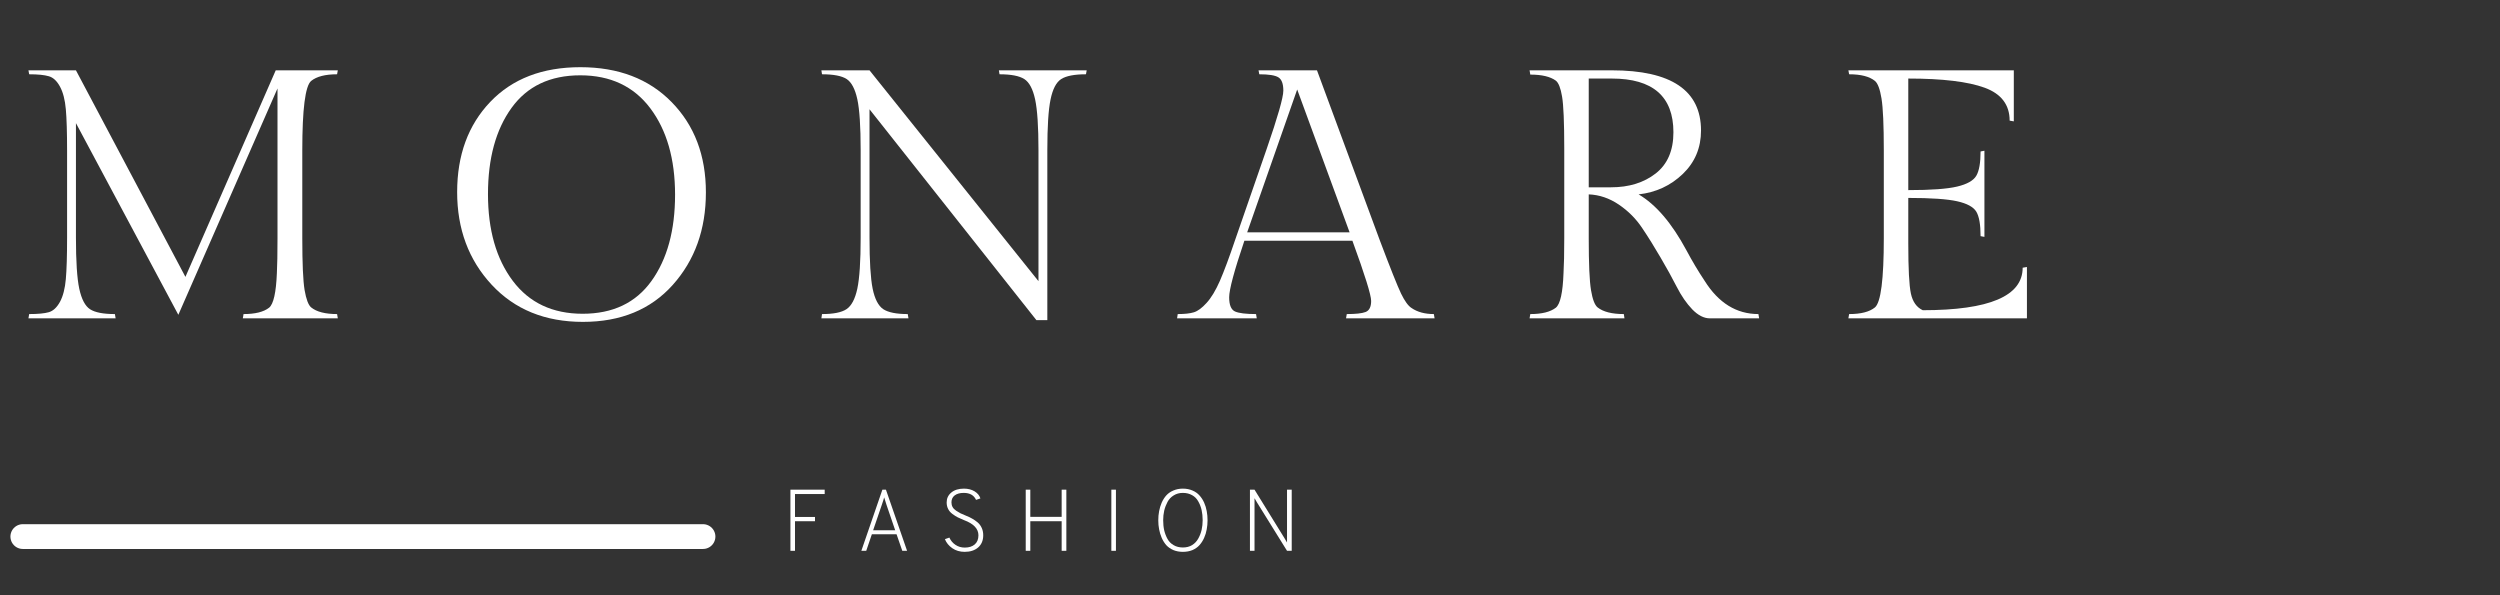 <svg version="1.0" preserveAspectRatio="xMidYMid meet" height="119" viewBox="0 0 375 89.25" zoomAndPan="magnify" width="500" xmlns:xlink="http://www.w3.org/1999/xlink" xmlns="http://www.w3.org/2000/svg"><rect x="0" y="0" width="375" height="89.25" fill="#333333" stroke="none"/><defs><g></g><clipPath id="3911a1788c"><path clip-rule="nonzero" d="M 1.562 0 L 322 0 L 322 64 L 1.562 64 Z M 1.562 0"></path></clipPath><clipPath id="4f3f1bfc13"><rect height="64" y="0" width="321" x="0"></rect></clipPath><clipPath id="e3d79a4d58"><rect height="15" y="0" width="85" x="0"></rect></clipPath><clipPath id="8e07f0fbcb"><path clip-rule="nonzero" d="M 1.562 78 L 108 78 L 108 83 L 1.562 83 Z M 1.562 78"></path></clipPath></defs><g clip-path="url(#3911a1788c)"><g transform="matrix(1, 0, 0, 1, 1, -0)"><g clip-path="url(#4f3f1bfc13)"><g fill-opacity="1" fill="#ffffff"><g transform="translate(0.563, 47.751)"><g><path d="M 43.781 -25.188 L 43.781 -12.016 C 43.781 -8.223 43.895 -5.633 44.125 -4.25 C 44.363 -2.863 44.691 -1.992 45.109 -1.641 C 45.93 -0.973 47.227 -0.641 49 -0.641 L 49.109 0 L 34.859 0 L 34.969 -0.641 C 36.707 -0.641 37.984 -0.957 38.797 -1.594 C 39.461 -2.125 39.852 -3.859 39.969 -6.797 C 40.031 -7.973 40.062 -9.711 40.062 -12.016 L 40.062 -34.484 L 25.188 -0.531 L 9.828 -29.281 L 9.828 -12.109 C 9.828 -8.566 9.992 -6.008 10.328 -4.438 C 10.672 -2.863 11.211 -1.836 11.953 -1.359 C 12.703 -0.879 13.941 -0.641 15.672 -0.641 L 15.781 0 L 2.703 0 L 2.812 -0.641 C 4.125 -0.641 5.109 -0.734 5.766 -0.922 C 6.422 -1.117 6.977 -1.641 7.438 -2.484 C 7.895 -3.336 8.188 -4.473 8.312 -5.891 C 8.438 -7.316 8.5 -9.391 8.5 -12.109 L 8.5 -25.141 C 8.5 -27.867 8.438 -29.941 8.312 -31.359 C 8.188 -32.773 7.895 -33.906 7.438 -34.75 C 6.977 -35.602 6.422 -36.125 5.766 -36.312 C 5.109 -36.508 4.125 -36.609 2.812 -36.609 L 2.703 -37.203 L 9.828 -37.203 L 26.25 -6.219 L 39.797 -37.203 L 49.109 -37.203 L 49 -36.609 C 47.227 -36.609 45.93 -36.273 45.109 -35.609 C 44.223 -34.859 43.781 -31.383 43.781 -25.188 Z M 43.781 -25.188"></path></g></g></g><g fill-opacity="1" fill="#ffffff"><g transform="translate(65.713, 47.751)"><g><path d="M 20.344 -37.672 C 26.051 -37.672 30.613 -35.926 34.031 -32.438 C 37.457 -28.945 39.172 -24.43 39.172 -18.891 C 39.172 -13.348 37.516 -8.723 34.203 -5.016 C 30.891 -1.316 26.395 0.531 20.719 0.531 C 15.051 0.531 10.488 -1.328 7.031 -5.047 C 3.582 -8.766 1.859 -13.395 1.859 -18.938 C 1.859 -24.488 3.516 -29 6.828 -32.469 C 10.141 -35.938 14.645 -37.672 20.344 -37.672 Z M 20.688 -0.688 C 25.207 -0.688 28.645 -2.32 31 -5.594 C 33.363 -8.875 34.547 -13.191 34.547 -18.547 C 34.547 -23.898 33.305 -28.223 30.828 -31.516 C 28.348 -34.805 24.848 -36.453 20.328 -36.453 C 15.805 -36.453 12.367 -34.82 10.016 -31.562 C 7.66 -28.301 6.484 -23.988 6.484 -18.625 C 6.484 -13.258 7.723 -8.926 10.203 -5.625 C 12.68 -2.332 16.176 -0.688 20.688 -0.688 Z M 20.688 -0.688"></path></g></g></g><g fill-opacity="1" fill="#ffffff"><g transform="translate(120.13, 47.751)"><g><path d="M 35.969 -25.234 L 35.969 0.266 L 34.328 0.266 L 9.297 -31.359 L 9.297 -12.109 C 9.297 -8.566 9.453 -6.016 9.766 -4.453 C 10.086 -2.898 10.617 -1.875 11.359 -1.375 C 12.109 -0.883 13.332 -0.641 15.031 -0.641 L 15.141 0 L 2.078 0 L 2.172 -0.641 C 3.879 -0.641 5.102 -0.883 5.844 -1.375 C 6.594 -1.875 7.133 -2.898 7.469 -4.453 C 7.801 -6.016 7.969 -8.566 7.969 -12.109 L 7.969 -25.234 C 7.969 -28.785 7.801 -31.328 7.469 -32.859 C 7.133 -34.398 6.602 -35.41 5.875 -35.891 C 5.145 -36.367 3.91 -36.609 2.172 -36.609 L 2.078 -37.203 L 9.297 -37.203 L 34.641 -5.578 L 34.641 -25.234 C 34.641 -28.742 34.473 -31.273 34.141 -32.828 C 33.805 -34.391 33.266 -35.41 32.516 -35.891 C 31.773 -36.367 30.535 -36.609 28.797 -36.609 L 28.703 -37.203 L 41.875 -37.203 L 41.766 -36.609 C 40.035 -36.609 38.797 -36.367 38.047 -35.891 C 37.305 -35.41 36.773 -34.391 36.453 -32.828 C 36.129 -31.273 35.969 -28.742 35.969 -25.234 Z M 35.969 -25.234"></path></g></g></g><g fill-opacity="1" fill="#ffffff"><g transform="translate(177.469, 47.751)"><g><path d="M 23.547 -0.641 C 24.891 -0.641 25.832 -0.742 26.375 -0.953 C 26.926 -1.172 27.203 -1.723 27.203 -2.609 C 27.203 -3.492 26.266 -6.504 24.391 -11.641 L 8.188 -11.641 C 6.664 -7.141 5.906 -4.312 5.906 -3.156 C 5.906 -2.008 6.195 -1.301 6.781 -1.031 C 7.363 -0.77 8.414 -0.641 9.938 -0.641 L 10.047 0 L -1.906 0 L -1.812 -0.641 C -0.781 -0.641 0.023 -0.727 0.609 -0.906 C 1.191 -1.082 1.828 -1.551 2.516 -2.312 C 3.211 -3.07 3.879 -4.176 4.516 -5.625 C 5.148 -7.082 5.91 -9.125 6.797 -11.75 L 11.531 -25.406 C 13.195 -30.219 14.031 -33.133 14.031 -34.156 C 14.031 -35.188 13.781 -35.852 13.281 -36.156 C 12.789 -36.457 11.836 -36.609 10.422 -36.609 L 10.312 -37.203 L 19.078 -37.203 L 28.484 -11.75 C 30.078 -7.531 31.145 -4.852 31.688 -3.719 C 32.238 -2.582 32.766 -1.859 33.266 -1.547 C 34.148 -0.941 35.266 -0.641 36.609 -0.641 L 36.719 0 L 23.438 0 Z M 16.109 -34.328 L 8.609 -12.906 L 23.969 -12.906 Z M 16.109 -34.328"></path></g></g></g><g fill-opacity="1" fill="#ffffff"><g transform="translate(225.669, 47.751)"><g><path d="M 29.812 0 C 28.926 0 28.047 -0.445 27.172 -1.344 C 26.305 -2.25 25.531 -3.375 24.844 -4.719 C 24.156 -6.07 23.348 -7.535 22.422 -9.109 C 21.504 -10.691 20.582 -12.172 19.656 -13.547 C 18.738 -14.93 17.57 -16.102 16.156 -17.062 C 14.738 -18.02 13.234 -18.531 11.641 -18.594 L 11.641 -12.016 C 11.641 -8.18 11.754 -5.582 11.984 -4.219 C 12.211 -2.852 12.539 -1.992 12.969 -1.641 C 13.812 -0.973 15.125 -0.641 16.906 -0.641 L 17 0 L 2.766 0 L 2.875 -0.641 C 4.602 -0.641 5.879 -0.957 6.703 -1.594 C 7.367 -2.125 7.754 -3.859 7.859 -6.797 C 7.93 -7.973 7.969 -9.711 7.969 -12.016 L 7.969 -25.453 C 7.969 -29.391 7.859 -31.992 7.641 -33.266 C 7.43 -34.535 7.117 -35.332 6.703 -35.656 C 5.879 -36.258 4.602 -36.562 2.875 -36.562 L 2.766 -37.203 L 15.094 -37.203 C 24.02 -37.203 28.484 -34.191 28.484 -28.172 C 28.484 -25.578 27.57 -23.406 25.75 -21.656 C 23.926 -19.906 21.719 -18.883 19.125 -18.594 C 21.719 -17.07 24.109 -14.273 26.297 -10.203 C 27.148 -8.609 28.055 -7.086 29.016 -5.641 C 31.109 -2.305 33.801 -0.641 37.094 -0.641 L 37.203 0 Z M 11.641 -35.969 L 11.641 -19.656 L 14.984 -19.656 C 17.68 -19.656 19.914 -20.348 21.688 -21.734 C 23.457 -23.117 24.344 -25.176 24.344 -27.906 C 24.344 -33.281 21.258 -35.969 15.094 -35.969 Z M 11.641 -35.969"></path></g></g></g><g fill-opacity="1" fill="#ffffff"><g transform="translate(273.602, 47.751)"><g><path d="M 29.438 0 L 2.656 0 L 2.766 -0.641 C 4.535 -0.641 5.828 -0.973 6.641 -1.641 C 7.523 -2.391 7.969 -5.848 7.969 -12.016 L 7.969 -25.188 C 7.969 -28.977 7.852 -31.57 7.625 -32.969 C 7.395 -34.375 7.066 -35.254 6.641 -35.609 C 5.828 -36.273 4.535 -36.609 2.766 -36.609 L 2.656 -37.203 L 27.469 -37.203 L 27.469 -29.547 L 26.844 -29.656 C 26.844 -32.031 25.594 -33.676 23.094 -34.594 C 20.594 -35.508 16.773 -35.969 11.641 -35.969 L 11.641 -19.234 C 15.035 -19.234 17.477 -19.41 18.969 -19.766 C 20.457 -20.117 21.414 -20.66 21.844 -21.391 C 22.27 -22.117 22.484 -23.332 22.484 -25.031 L 23.062 -25.141 L 23.062 -12.219 L 22.484 -12.328 C 22.484 -14.066 22.27 -15.289 21.844 -16 C 21.414 -16.707 20.457 -17.227 18.969 -17.562 C 17.477 -17.895 15.035 -18.062 11.641 -18.062 L 11.641 -11.219 C 11.641 -7.457 11.77 -4.957 12.031 -3.719 C 12.301 -2.477 12.895 -1.645 13.812 -1.219 C 23.801 -1.219 28.797 -3.344 28.797 -7.594 L 29.438 -7.703 Z M 29.438 0"></path></g></g></g></g></g></g><g transform="matrix(1, 0, 0, 1, 116, 72)"><g clip-path="url(#e3d79a4d58)"><g fill-opacity="1" fill="#ffffff"><g transform="translate(1.141, 10.622)"><g><path d="M 1.422 0 L 1.422 -9.172 L 6.562 -9.172 L 6.562 -8.516 L 2.109 -8.516 L 2.109 -5.078 L 5.109 -5.078 L 5.109 -4.438 L 2.109 -4.438 L 2.109 0 Z M 1.422 0"></path></g></g></g><g fill-opacity="1" fill="#ffffff"><g transform="translate(12.374, 10.622)"><g><path d="M 6.969 0 L 6.109 -2.484 L 2.406 -2.484 L 1.562 0 L 0.828 0 L 3.984 -9.172 L 4.516 -9.172 L 7.688 0 Z M 5.906 -3.078 L 4.609 -6.875 C 4.422 -7.426 4.301 -7.805 4.25 -8.016 C 4.207 -7.828 4.086 -7.445 3.891 -6.875 L 2.594 -3.078 Z M 5.906 -3.078"></path></g></g></g><g fill-opacity="1" fill="#ffffff"><g transform="translate(24.812, 10.622)"><g><path d="M 3.891 0.156 C 3.18 0.156 2.562 -0.023 2.031 -0.391 C 1.508 -0.754 1.141 -1.207 0.922 -1.75 L 1.594 -1.984 C 1.801 -1.523 2.109 -1.16 2.516 -0.891 C 2.922 -0.617 3.383 -0.484 3.906 -0.484 C 4.531 -0.484 5.023 -0.641 5.391 -0.953 C 5.766 -1.273 5.953 -1.734 5.953 -2.328 C 5.953 -3.305 5.238 -4.062 3.812 -4.594 C 3.438 -4.75 3.117 -4.891 2.859 -5.016 C 2.598 -5.148 2.328 -5.32 2.047 -5.531 C 1.766 -5.738 1.551 -5.988 1.406 -6.281 C 1.258 -6.57 1.188 -6.898 1.188 -7.266 C 1.188 -7.859 1.414 -8.348 1.875 -8.734 C 2.344 -9.129 2.977 -9.328 3.781 -9.328 C 4.395 -9.328 4.926 -9.191 5.375 -8.922 C 5.82 -8.648 6.113 -8.297 6.25 -7.859 L 5.594 -7.641 C 5.281 -8.336 4.664 -8.688 3.75 -8.688 C 3.176 -8.688 2.723 -8.562 2.391 -8.312 C 2.066 -8.062 1.906 -7.711 1.906 -7.266 C 1.906 -7.004 1.961 -6.77 2.078 -6.562 C 2.191 -6.363 2.367 -6.18 2.609 -6.016 C 2.848 -5.859 3.066 -5.727 3.266 -5.625 C 3.473 -5.531 3.75 -5.41 4.094 -5.266 C 4.445 -5.129 4.754 -4.984 5.016 -4.828 C 5.285 -4.68 5.555 -4.492 5.828 -4.266 C 6.098 -4.035 6.305 -3.754 6.453 -3.422 C 6.598 -3.098 6.672 -2.734 6.672 -2.328 C 6.672 -1.555 6.414 -0.945 5.906 -0.5 C 5.395 -0.062 4.723 0.156 3.891 0.156 Z M 3.891 0.156"></path></g></g></g><g fill-opacity="1" fill="#ffffff"><g transform="translate(36.437, 10.622)"><g><path d="M 6.812 0 L 6.812 -4.438 L 2.109 -4.438 L 2.109 0 L 1.422 0 L 1.422 -9.172 L 2.109 -9.172 L 2.109 -5.094 L 6.812 -5.094 L 6.812 -9.172 L 7.516 -9.172 L 7.516 0 Z M 6.812 0"></path></g></g></g><g fill-opacity="1" fill="#ffffff"><g transform="translate(49.281, 10.622)"><g><path d="M 1.422 0 L 1.422 -9.172 L 2.109 -9.172 L 2.109 0 Z M 1.422 0"></path></g></g></g><g fill-opacity="1" fill="#ffffff"><g transform="translate(56.727, 10.622)"><g><path d="M 6.141 -0.109 C 5.711 0.066 5.234 0.156 4.703 0.156 C 4.18 0.156 3.707 0.066 3.281 -0.109 C 2.852 -0.297 2.5 -0.539 2.219 -0.844 C 1.945 -1.156 1.719 -1.52 1.531 -1.938 C 1.352 -2.352 1.223 -2.781 1.141 -3.219 C 1.055 -3.656 1.016 -4.109 1.016 -4.578 C 1.016 -5.055 1.055 -5.516 1.141 -5.953 C 1.223 -6.391 1.352 -6.816 1.531 -7.234 C 1.719 -7.648 1.945 -8.008 2.219 -8.312 C 2.5 -8.625 2.852 -8.867 3.281 -9.047 C 3.707 -9.234 4.18 -9.328 4.703 -9.328 C 5.234 -9.328 5.711 -9.234 6.141 -9.047 C 6.566 -8.867 6.914 -8.625 7.188 -8.312 C 7.469 -8.008 7.703 -7.648 7.891 -7.234 C 8.078 -6.816 8.207 -6.391 8.281 -5.953 C 8.363 -5.516 8.406 -5.055 8.406 -4.578 C 8.406 -4.109 8.363 -3.656 8.281 -3.219 C 8.207 -2.781 8.078 -2.352 7.891 -1.938 C 7.703 -1.52 7.469 -1.156 7.188 -0.844 C 6.914 -0.539 6.566 -0.297 6.141 -0.109 Z M 3.328 -0.844 C 3.723 -0.613 4.18 -0.5 4.703 -0.5 C 5.234 -0.5 5.695 -0.617 6.094 -0.859 C 6.488 -1.109 6.797 -1.438 7.016 -1.844 C 7.242 -2.25 7.41 -2.68 7.516 -3.141 C 7.617 -3.598 7.672 -4.082 7.672 -4.594 C 7.672 -5.145 7.617 -5.648 7.516 -6.109 C 7.41 -6.578 7.242 -7.008 7.016 -7.406 C 6.797 -7.812 6.488 -8.125 6.094 -8.344 C 5.695 -8.57 5.234 -8.688 4.703 -8.688 C 4.18 -8.688 3.723 -8.562 3.328 -8.312 C 2.93 -8.07 2.625 -7.75 2.406 -7.344 C 2.188 -6.938 2.02 -6.5 1.906 -6.031 C 1.801 -5.57 1.75 -5.094 1.75 -4.594 C 1.75 -4.039 1.801 -3.531 1.906 -3.062 C 2.02 -2.594 2.188 -2.16 2.406 -1.766 C 2.625 -1.379 2.93 -1.07 3.328 -0.844 Z M 3.328 -0.844"></path></g></g></g><g fill-opacity="1" fill="#ffffff"><g transform="translate(70.069, 10.622)"><g><path d="M 7.688 0 L 6.984 0 L 2.484 -7.25 C 2.266 -7.625 2.141 -7.836 2.109 -7.891 L 2.109 0 L 1.422 0 L 1.422 -9.172 L 2.109 -9.172 L 6.594 -1.906 C 6.676 -1.758 6.805 -1.539 6.984 -1.25 L 6.984 -9.172 L 7.688 -9.172 Z M 7.688 0"></path></g></g></g></g></g><g clip-path="url(#8e07f0fbcb)"><path stroke-miterlimit="4" stroke-opacity="1" stroke-width="5" stroke="#ffffff" d="M 2.5 2.498 L 139.632 2.498" stroke-linejoin="miter" fill="none" transform="matrix(0.744, -0, 0, 0.744, 1.563, 78.627)" stroke-linecap="round"></path></g></svg>